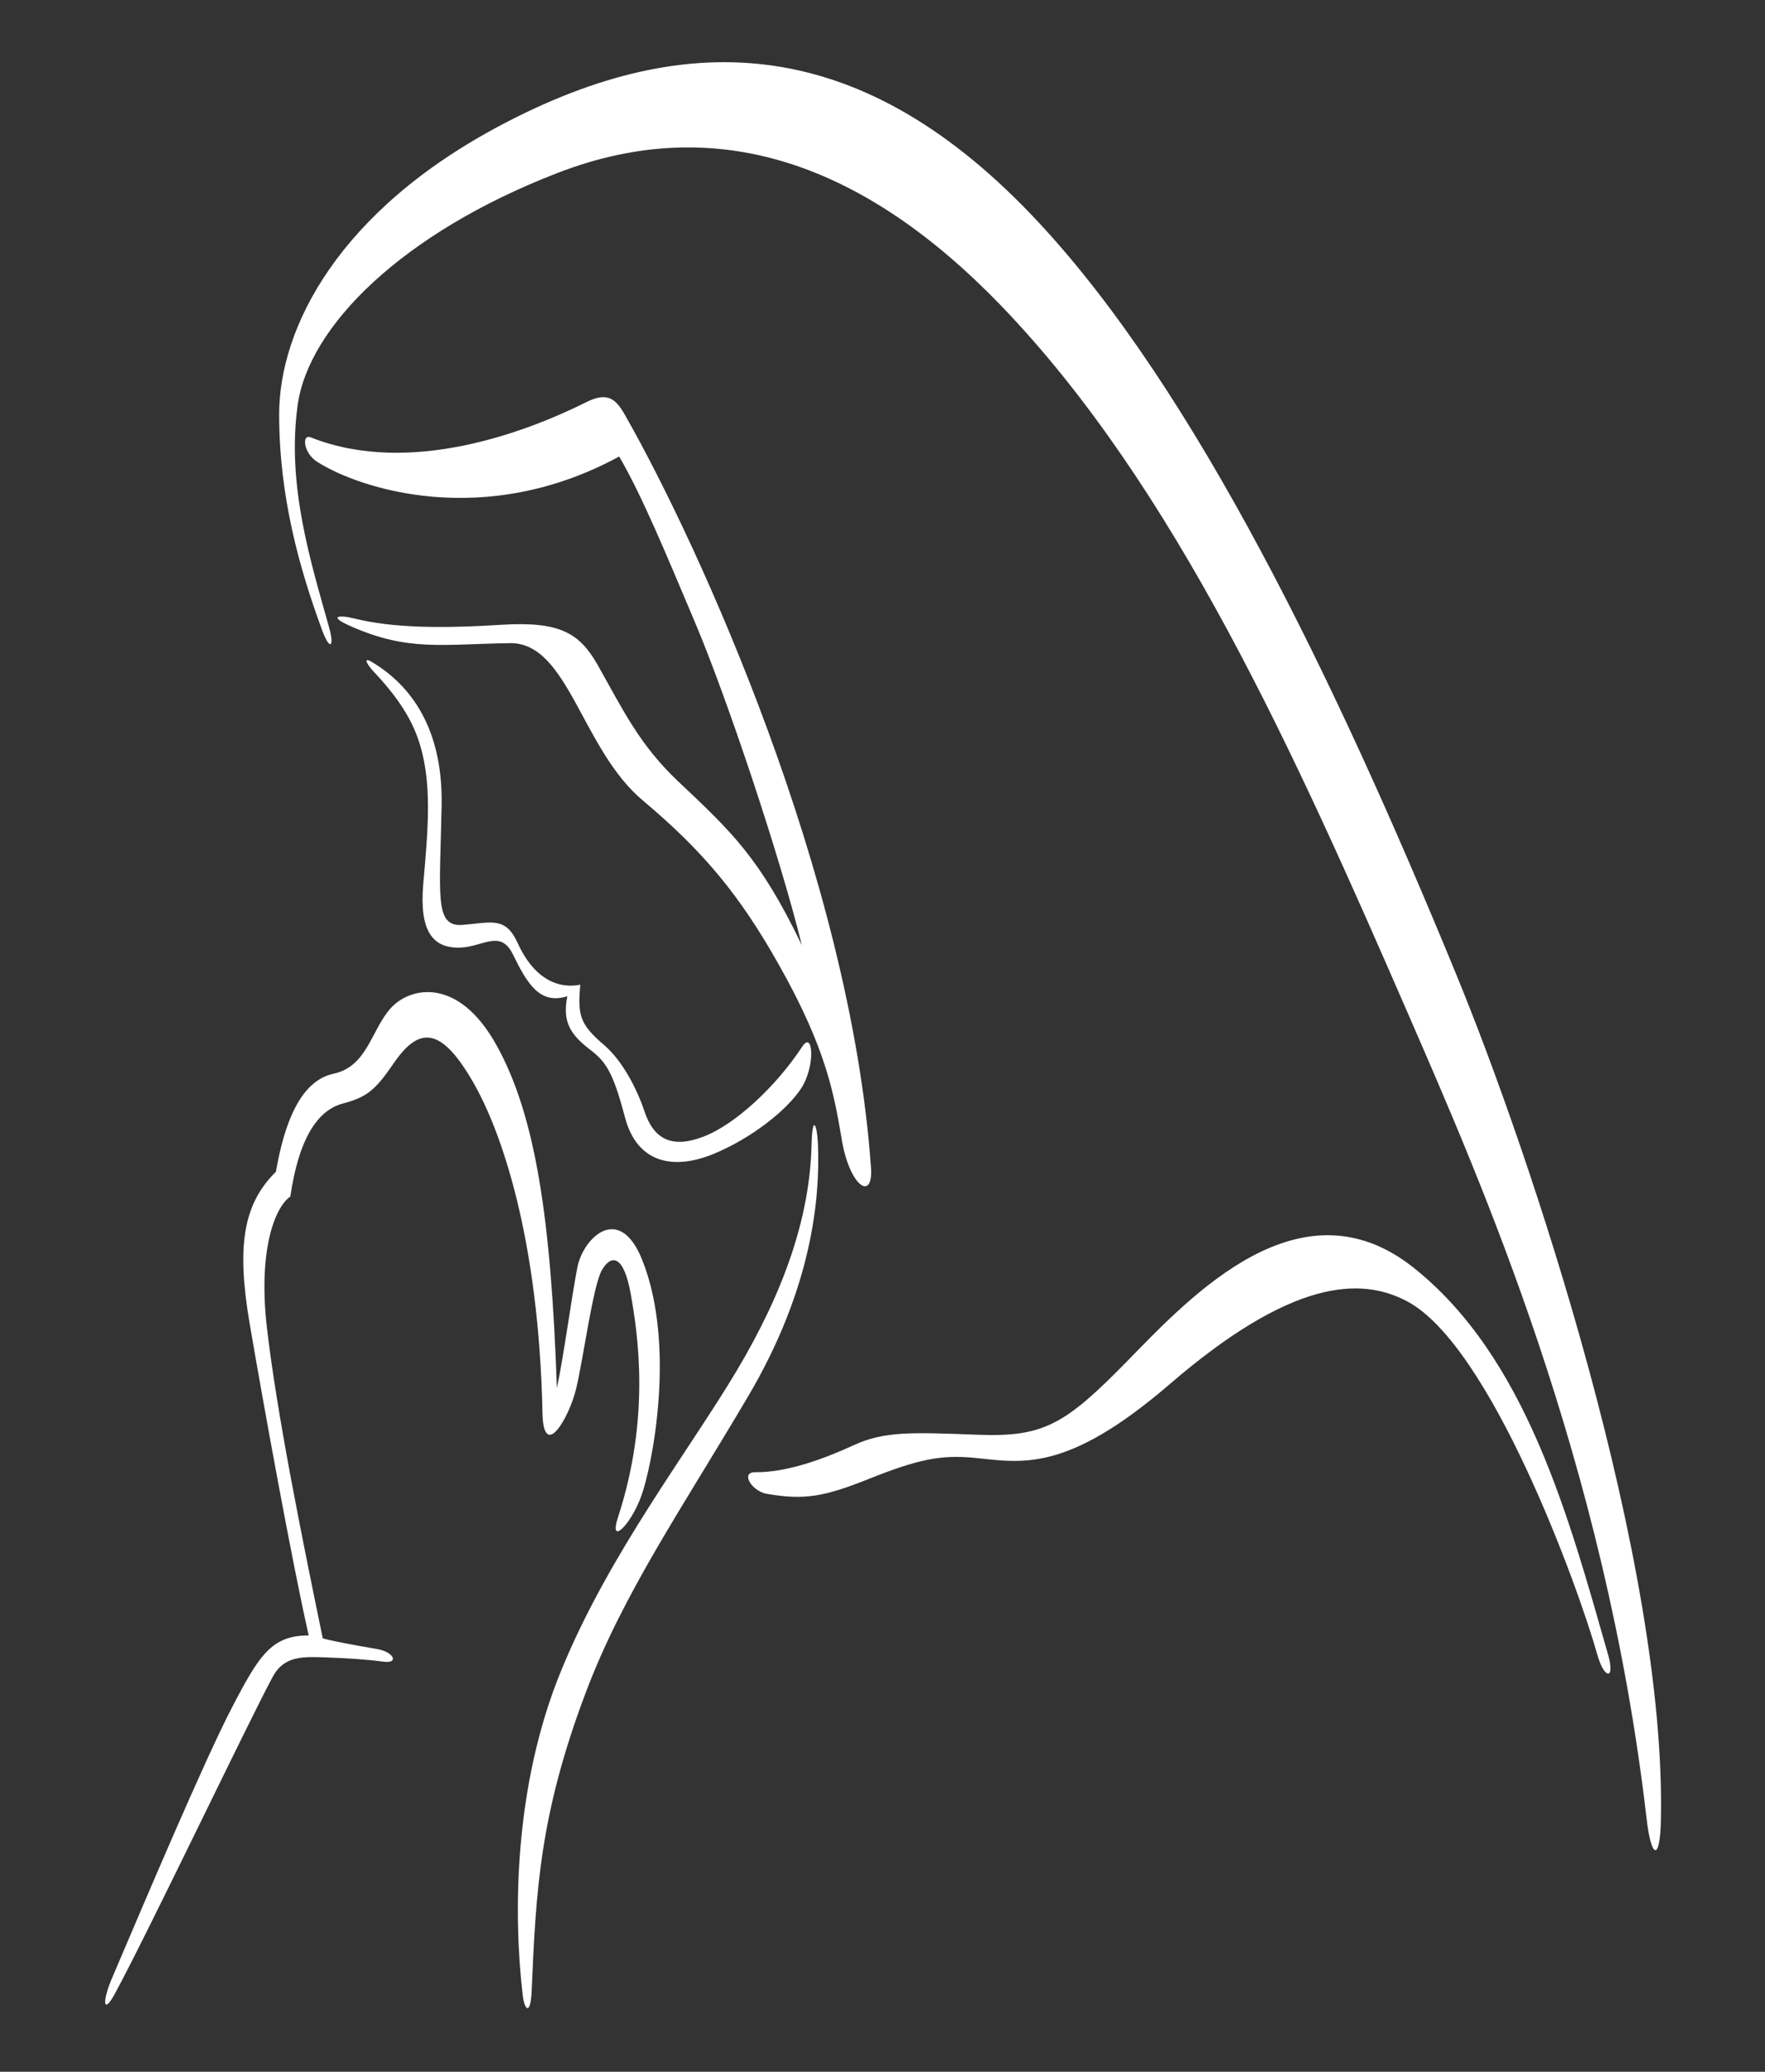 <?xml version="1.0" encoding="UTF-8"?> <!-- Generator: Adobe Illustrator 25.0.1, SVG Export Plug-In . SVG Version: 6.00 Build 0) --> <svg xmlns="http://www.w3.org/2000/svg" xmlns:xlink="http://www.w3.org/1999/xlink" id="Camada_1" x="0px" y="0px" viewBox="0 0 490 575" style="enable-background:new 0 0 490 575;" xml:space="preserve"><rect x="0" y="0" width="490" height="575" fill="#333333" stroke="none"/> <style type="text/css"> .st0{opacity:0.59;} .st1{opacity:0.5;} .st2{fill:#FFFFFF;} .st3{fill:#D2B5B8;} .st4{fill:#D8C980;} .st5{fill:#3C96CE;} .st6{fill:#0088CF;} .st7{fill:#004281;} .st8{fill:#00ADEE;} .st9{fill:#39AE9D;} .st10{fill:#B65C59;} .st11{fill:#FFD8A9;} .st12{fill:#D9F8A4;} .st13{fill:#94C2DA;} .st14{fill:#ED9DC6;} .st15{opacity:0.8;fill:#FFFFFF;} .st16{opacity:0.5;fill:#FFFFFF;} .st17{fill:none;stroke:#ED9DC6;stroke-width:3;stroke-miterlimit:10;} .st18{opacity:0.9;} .st19{opacity:0.8;} .st20{opacity:0.7;} .st21{fill:none;stroke:#94C2DA;stroke-width:3;stroke-miterlimit:10;} .st22{fill:none;stroke:#D9F8A4;stroke-width:3;stroke-miterlimit:10;} .st23{fill:#ED9DC6;stroke:#EC9DC4;stroke-width:2;stroke-miterlimit:10;} </style> <g> <path class="st2" d="M89.5,175.1c-6.5-17.6-12-37.5-12-60.1c0-24,16.5-56.6,62-80.5C191,7.4,239.6,9.2,288.6,62 c43.3,46.6,82,126.5,115.5,208c21,50.9,58.5,163.6,57,235c-0.2,11.7-2.7,11.1-4-0.5c-11.5-98.9-46.2-177.1-66-222.7 c-31.5-72.4-64.9-147-113.5-197.3C240.5,46.2,199.8,30.6,154.8,48c-43,16.6-69.3,42.6-72.2,64.7c-3,22.2,3.7,43.3,8.7,61.2 C92.9,179.4,91.7,180.9,89.5,175.1z"></path> <path class="st2" d="M86.3,121.4c27.5,10.9,60-1.6,76.3-9.7c6.1-3.1,8.4-1.1,11.2,4c20.1,35.4,62.3,127.5,68,208.3 c0.7,9.4-5.7,5.6-8-7.1c-2.2-12.8-4.1-25.3-17.6-49.2c-10.8-19.2-20.9-31.4-37.7-45.5c-17.1-14.3-20.7-43.9-36.9-43.7 c-19,0.3-28.3,2.3-44-4.6c-6.7-2.9-3.5-3.3,0.5-2.3c11.2,2.8,25,2.8,41.2,1.8c16.3-1,21.6,2.4,26.6,11.1 c7.4,13.2,11.8,22.3,22.2,32.2c14.8,14,22.7,21.1,34.5,45.6c-6.2-25.2-21-69.1-29.5-89.2c-8.2-19.4-14.8-35.4-21.2-46.4 c-37.5,20.4-72.2,8.9-83.8,1.5C84.2,125.8,83.7,120.3,86.3,121.4z"></path> <path class="st2" d="M103.2,183.7c8.9,5.3,19.9,16.3,19.4,40.1c-0.5,25-2,33.4,5.7,32.9c8-0.6,12-2.5,15.4,5 c4.2,9.3,10.6,12.9,17.4,11.6c-0.8,8.8,0,11.1,6.8,16.9c5.1,4.5,9,12.2,11,18.2c2.6,7.8,7.6,10.4,16.3,7.1c8.8-3.3,20.3-14,27.5-25 c3.1-4.7,3.7,5.5-0.3,11.6c-4,6.1-13.9,13.9-24.4,18.2c-10.5,4.3-21,3-24.5-10.2c-3.5-13.3-5.5-15.6-10.1-19.1 c-5.5-4.3-7.2-7.9-5.9-14.5c-7.6,2.4-11.1-3.4-15.1-11.6c-3.4-7-8.2-2.2-14.5-1.9c-7.9,0.3-11.5-4.7-10.4-17.6 c1.3-15,2.7-28.7-1.5-40.5c-2.5-7.2-7.5-13.4-11.7-17.9C102,184.7,100.5,182.1,103.2,183.7z"></path> <path class="st2" d="M227.1,318.1c0.5,14.3-1.5,39.2-19.5,69.6c-18.1,30.7-34.6,54.5-45,82.1c-12.8,33.9-13.8,55-15,82.8 c-0.3,6.9-2,5.4-2.5,1c-2.6-22.3-2.5-58.1,10.8-90.2c13.2-32.2,35.5-60.9,48.7-83.1c13.2-22.2,20.2-42.6,20.7-62.4 C225.5,308.9,226.9,312,227.1,318.1z"></path> <path class="st2" d="M31.8,553.5c9.2-16.9,37.2-75.7,43.8-87.9c3.2-6.2,8.6-5.8,15-5.6c5.7,0.2,11.7,0.6,16,1.2 c4.2,0.5,2.7-2.7-1.8-3.5c-8.2-1.4-13.2-2.4-15.2-3c-6-29.1-12.7-62.2-15.5-86.2c-2.5-21.7,2.3-33.6,6.5-36.4 c2.3-15.8,7.4-23.9,14.5-25.8c6.7-1.8,9-3.6,14.2-11.2c7.1-10.4,13.2-10,21.9,5c8,13.7,18.4,43.7,19.4,92.1 c0.3,13.3,7.3,1.5,9.3-6.6c2-8.1,4.7-28.8,7.2-33.1c2.5-4.3,6-4.5,8,6.6c2,11.2,5.5,34.3-3.5,61.9c-2.7,8.2,3.4,2.5,6.4-5.7 c3-8.1,9.8-41.8,0.3-65.6c-6.4-16-16.4-6.1-18,2c-1.6,8.1-3.7,24.1-5.7,33.6c-1.6-47.2-6-75.8-16.7-95.1 c-10.7-19.4-24.3-16.3-29.6-10.2c-5.3,6.1-6.4,16-15.7,18c-9.3,2-13.7,13.9-16,27.2c-9,8.9-11,20.4-7.3,42.1 c3.7,21.7,11.7,65.9,16.4,86.6c-10.3,0-13.7,5.4-21.3,20c-7.7,14.8-24,53.3-33,74.4C28.1,555.8,28.7,559.2,31.8,553.5z"></path> <path class="st2" d="M209.6,408.6c8.8,0.1,18.9-3.6,27.4-7.5c8.5-3.9,16-3.6,34.4-2.9c18.4,0.7,24.3-2.8,41.8-20.7 c17.5-17.9,47.9-50.5,79.2-25.7c31.3,24.9,43.1,69.2,54,107.3c2.1,7.3-1,7-2.9,0.3c-5.5-19.5-29.7-85.9-52.8-98.2 c-13.1-7-32.3-6-65.9,22.9c-28.9,24.9-41.2,21.8-54.4,20.5c-9.3-0.9-15.8,0.5-29.3,5.9c-12.3,4.9-17.8,5.9-28.2,4.1 C208.7,413.9,205.5,408.6,209.6,408.6z"></path> </g> </svg> 